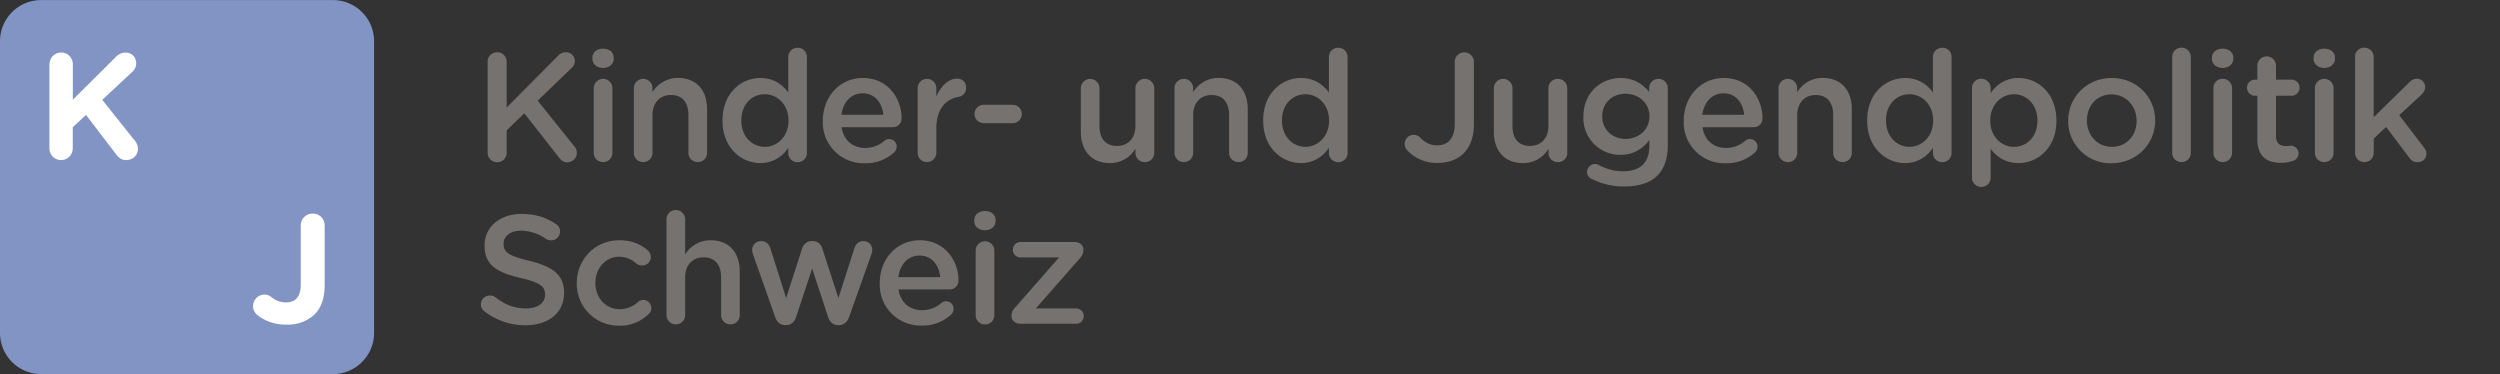<svg xmlns="http://www.w3.org/2000/svg" width="30" height="4.489" viewBox="0 12.755 30 4.489"><rect x="0" y="12.755" width="30" height="4.489" fill="#333333" stroke="none"/><path fill="#8294c4" d="M3.995 17.244H.494A.494.494 0 0 1 0 16.75v-3.5c0-.273.221-.494.494-.494h3.501c.273 0 .494.221.494.494v3.5a.494.494 0 0 1-.494.494z"/><path fill="#FFF" d="M.594 13.525a.14.14 0 0 1 .14-.14.14.14 0 0 1 .14.14v.426l.515-.511a.158.158 0 0 1 .118-.054c.078 0 .128.06.128.129a.14.14 0 0 1-.051.105l-.357.333.39.489a.152.152 0 0 1 .038.098c0 .078-.06.136-.142.136-.054 0-.087-.027-.118-.067l-.363-.475-.159.148v.254a.14.14 0 0 1-.14.14.14.14 0 0 1-.14-.14v-1.011h.001zm2.496 3.012a.138.138 0 0 1 .082-.247c.035 0 .058.009.085.03a.273.273 0 0 0 .173.064c.112 0 .179-.064.179-.216v-.707c0-.08.063-.143.144-.143s.143.063.143.143v.72c0 .154-.044.271-.123.349a.466.466 0 0 1-.339.12.54.54 0 0 1-.344-.113z"/><path fill="none" d="M0 12.755h30v4.489H0z"/><path d="M5.851 13.495c0-.063.05-.113.116-.113.063 0 .113.05.113.113v.55l.617-.621a.12.12 0 0 1 .095-.042c.063 0 .106.05.106.106a.11.11 0 0 1-.041.085l-.405.39.438.545a.121.121 0 0 1 .032.082c0 .063-.05.112-.115.112-.045 0-.072-.022-.097-.054l-.418-.533-.212.204v.27c0 .063-.05.113-.113.113a.113.113 0 0 1-.115-.113v-1.094h-.001zm1.258-.047c0-.067.056-.109.128-.109.072 0 .128.042.128.109v.011c0 .067-.056.111-.128.111-.073 0-.128-.044-.128-.111v-.011zm.016.365a.112.112 0 0 1 .224 0v.776a.11.11 0 0 1-.113.111.11.11 0 0 1-.111-.111v-.776zm.481 0a.112.112 0 0 1 .224 0v.048a.355.355 0 0 1 .306-.171c.221 0 .349.148.349.375v.524c0 .063-.048.111-.111.111s-.113-.048-.113-.111v-.455c0-.152-.076-.239-.21-.239-.13 0-.221.091-.221.243v.451a.11.11 0 0 1-.113.111.11.11 0 0 1-.111-.111v-.776zm2.077.777a.11.11 0 0 1-.111.111.11.11 0 0 1-.113-.111v-.062a.392.392 0 0 1-.334.184c-.23 0-.455-.184-.455-.508V14.2c0-.325.221-.509.455-.509.162 0 .264.08.334.173v-.425a.11.11 0 0 1 .111-.111.11.11 0 0 1 .113.111v1.151zm-.787-.39v.004c0 .189.13.313.282.313.15 0 .284-.126.284-.313V14.2c0-.189-.134-.314-.284-.314-.154 0-.282.119-.282.314zm1.481.514a.49.49 0 0 1-.503-.509v-.003c0-.28.199-.511.479-.511.312 0 .466.256.466.483a.104.104 0 0 1-.105.107h-.615c.024.16.138.249.282.249a.35.35 0 0 0 .232-.085.086.086 0 0 1 .058-.021c.05 0 .089.039.089.091a.094.094 0 0 1-.03.068.5.5 0 0 1-.353.131zm.223-.581c-.015-.145-.101-.258-.249-.258-.137 0-.234.105-.254.258h.503zm.412-.32a.112.112 0 0 1 .224 0v.1c.052-.123.148-.215.247-.215.07 0 .111.047.111.111 0 .06-.039.099-.089.108-.16.028-.269.15-.269.382v.29c0 .061-.05.111-.113.111a.11.11 0 0 1-.111-.111v-.776zm.682.311c0-.061.05-.111.109-.111h.349a.11.11 0 1 1 0 .22h-.349a.111.111 0 0 1-.109-.109zm2.157.466c0 .061-.05.111-.113.111a.112.112 0 0 1-.113-.111v-.05a.351.351 0 0 1-.306.172c-.221 0-.349-.148-.349-.376v-.522a.112.112 0 1 1 .224 0v.455c0 .152.076.237.21.237.13 0 .221-.089.221-.241v-.451a.113.113 0 1 1 .226 0v.776zm.243-.777a.112.112 0 0 1 .224 0v.048a.355.355 0 0 1 .306-.171c.221 0 .349.148.349.375v.524c0 .063-.048.111-.111.111s-.113-.048-.113-.111v-.455c0-.152-.076-.239-.21-.239-.13 0-.221.091-.221.243v.451a.11.11 0 0 1-.113.111.11.11 0 0 1-.111-.111v-.776zm2.077.777a.11.11 0 0 1-.111.111.11.11 0 0 1-.113-.111v-.062a.395.395 0 0 1-.335.184c-.229 0-.454-.184-.454-.508V14.2c0-.325.221-.509.454-.509.162 0 .264.08.335.173v-.425a.11.11 0 0 1 .111-.111.11.11 0 0 1 .113.111v1.151zm-.787-.39v.004c0 .189.13.313.282.313.15 0 .283-.126.283-.313V14.2c0-.189-.133-.314-.283-.314-.154 0-.282.119-.282.314zm1.511.367a.118.118 0 0 1-.039-.085c0-.061.048-.109.109-.109.029 0 .05.009.07.026.062.065.125.1.211.1.127 0 .211-.082.211-.256v-.747c0-.063.052-.113.115-.113.062 0 .115.05.115.113v.754c0 .154-.047.269-.123.345s-.186.115-.316.115a.48.48 0 0 1-.353-.143zm1.913.023c0 .061-.05.111-.113.111a.111.111 0 0 1-.113-.111v-.05a.351.351 0 0 1-.306.172c-.222 0-.35-.148-.35-.376v-.522c0-.063.051-.113.111-.113.062 0 .113.05.113.113v.455c0 .152.076.237.21.237.13 0 .221-.089.221-.241v-.451a.113.113 0 1 1 .226 0v.776h.001zm.299.315a.09.09 0 0 1-.062-.089.095.095 0 0 1 .135-.084c.09.05.188.078.301.078.201 0 .311-.104.311-.301v-.076a.411.411 0 0 1-.346.18.44.44 0 0 1-.445-.458v-.004c0-.29.218-.46.445-.46.166 0 .268.076.344.167v-.046a.112.112 0 0 1 .224.002v.678c0 .165-.043.288-.124.369-.089.089-.227.132-.403.132a.852.852 0 0 1-.38-.088zm.686-.752v-.004c0-.16-.132-.269-.287-.269-.156 0-.279.107-.279.269v.004c0 .16.125.269.279.269.155.001.287-.109.287-.269zm.914.561a.489.489 0 0 1-.502-.509v-.003c0-.28.198-.511.479-.511.312 0 .466.256.466.483a.104.104 0 0 1-.105.107h-.615c.023.16.137.249.281.249.096 0 .17-.033.232-.085a.086.086 0 0 1 .058-.021c.05 0 .089.039.089.091a.097.097 0 0 1-.029.068.504.504 0 0 1-.354.131zm.223-.581c-.014-.145-.1-.258-.248-.258-.138 0-.234.105-.254.258h.502zm.412-.32a.112.112 0 0 1 .224 0v.048a.355.355 0 0 1 .307-.171c.221 0 .349.148.349.375v.524c0 .063-.048.111-.111.111s-.113-.048-.113-.111v-.455c0-.152-.076-.239-.21-.239-.129 0-.221.091-.221.243v.451a.11.11 0 0 1-.113.111.11.11 0 0 1-.111-.111v-.776h-.001zm2.077.777a.11.11 0 0 1-.111.111.11.11 0 0 1-.113-.111v-.062a.393.393 0 0 1-.334.184c-.23 0-.455-.184-.455-.508V14.2c0-.325.222-.509.455-.509a.4.4 0 0 1 .334.173v-.425a.11.11 0 0 1 .111-.111.11.11 0 0 1 .113.111v1.151zm-.787-.39v.004c0 .189.13.313.282.313.15 0 .284-.126.284-.313V14.2c0-.189-.134-.314-.284-.314-.154 0-.282.119-.282.314zm1.032-.387a.11.11 0 0 1 .111-.113c.062 0 .113.05.113.113v.062a.39.39 0 0 1 .334-.184c.23 0 .455.182.455.509v.004c0 .325-.223.508-.455.508a.4.4 0 0 1-.334-.172v.347a.111.111 0 0 1-.113.111.11.11 0 0 1-.111-.111v-1.074zm.785.391V14.2c0-.189-.129-.314-.281-.314s-.285.126-.285.314v.004c0 .188.133.313.285.313.154 0 .281-.121.281-.313zm.369.003v-.003c0-.281.223-.513.523-.513s.521.229.521.509v.004c0 .278-.223.51-.525.51a.507.507 0 0 1-.519-.507zm.821 0v-.003c0-.173-.125-.316-.301-.316-.181 0-.295.141-.295.312v.003c0 .171.123.314.299.314.181 0 .297-.141.297-.31zm.427-.769a.11.11 0 0 1 .111-.111c.063 0 .113.05.113.111v1.151a.11.11 0 0 1-.113.111.11.11 0 0 1-.111-.111v-1.151zm.477.01c0-.067.057-.109.129-.109s.128.042.128.109v.011c0 .067-.056.111-.128.111s-.129-.044-.129-.111v-.011zm.018.365a.11.11 0 0 1 .111-.113c.062 0 .113.05.113.113v.776a.111.111 0 0 1-.113.111.11.11 0 0 1-.111-.111v-.776zm.527.608v-.517h-.037a.097.097 0 0 1 0-.193h.037v-.167c0-.062.049-.112.113-.112.061 0 .111.05.111.112v.167h.176a.097.097 0 1 1 0 .193h-.176v.481c0 .087.044.123.12.123.026 0 .048-.005.056-.005.05 0 .095.041.095.093a.096.096 0 0 1-.06.087.444.444 0 0 1-.154.026c-.165-.001-.281-.073-.281-.288zm.675-.973c0-.067.056-.109.128-.109s.129.042.129.109v.011c0 .067-.057.111-.129.111s-.128-.044-.128-.111v-.011zm.016.365a.112.112 0 0 1 .224 0v.776a.11.11 0 0 1-.113.111.11.11 0 0 1-.111-.111v-.776zm.481-.375a.11.11 0 0 1 .111-.111c.063 0 .113.05.113.111v.724l.422-.414c.029-.03.057-.048.096-.048.061 0 .1.048.1.102 0 .037-.02.065-.051.095l-.26.24.297.388c.021.028.029.048.029.074 0 .062-.048.102-.105.102-.045 0-.07-.015-.098-.05l-.281-.373-.148.141v.17a.11.11 0 0 1-.113.111.11.11 0 0 1-.111-.111v-1.151h-.001zM5.817 16.494a.105.105 0 0 1 .063-.192.1.1 0 0 1 .067.021c.108.085.223.133.364.133s.23-.066.23-.162v-.004c0-.094-.052-.143-.293-.199-.277-.066-.433-.148-.433-.388v-.004c0-.223.186-.377.444-.377.164 0 .295.043.412.121.026.015.05.046.05.091a.106.106 0 0 1-.108.105.116.116 0 0 1-.06-.017.541.541 0 0 0-.299-.099c-.133 0-.211.068-.211.154v.004c0 .1.06.145.31.204.274.067.416.165.416.38v.004c0 .244-.191.389-.464.389a.802.802 0 0 1-.488-.164zm1.104-.339v-.004c0-.278.215-.513.511-.513.154 0 .26.051.343.123a.106.106 0 0 1 .035.078.102.102 0 0 1-.104.102.124.124 0 0 1-.067-.021.31.31 0 0 0-.21-.084c-.164 0-.284.141-.284.312v.004c0 .175.121.313.293.313a.326.326 0 0 0 .219-.087.1.1 0 0 1 .062-.024c.054 0 .097.045.097.099 0 .03-.011.054-.032.07a.481.481 0 0 1-.356.14.502.502 0 0 1-.507-.508zm1.077-.769a.11.11 0 0 1 .111-.111c.063 0 .113.05.113.111v.423a.355.355 0 0 1 .306-.171c.221 0 .349.148.349.375v.523a.109.109 0 0 1-.111.111.11.11 0 0 1-.113-.111v-.455c0-.151-.076-.238-.21-.238-.13 0-.221.09-.221.242v.451a.11.11 0 0 1-.113.111.11.11 0 0 1-.111-.111v-1.15zm1.303 1.171l-.264-.747a.2.2 0 0 1-.011-.058c0-.054.043-.104.11-.104.056 0 .093.037.109.089l.189.595.191-.595c.017-.052.058-.089.115-.089h.013c.058 0 .099.037.115.089l.193.595.191-.597c.015-.048.05-.087.109-.087.062 0 .106.048.106.104a.18.18 0 0 1-.009.051l-.268.754c-.024.068-.07.1-.124.1h-.006c-.056 0-.102-.031-.123-.097l-.191-.583-.193.583c-.021.065-.067.097-.121.097h-.007c-.056-.001-.102-.032-.124-.1zm1.759.105a.49.49 0 0 1-.503-.509v-.004c0-.28.199-.511.479-.511.312 0 .466.256.466.482a.105.105 0 0 1-.105.108h-.615c.024.159.137.249.282.249a.347.347 0 0 0 .232-.086.086.086 0 0 1 .058-.021c.05 0 .089.039.089.091a.1.1 0 0 1-.029.069.504.504 0 0 1-.354.132zm.223-.581c-.015-.146-.1-.259-.249-.259-.138 0-.234.106-.254.259h.503zm.408-.685c0-.066.056-.109.128-.109.073 0 .128.043.128.109v.011c0 .067-.056.111-.128.111-.072 0-.128-.044-.128-.111v-.011zm.017.366a.112.112 0 0 1 .224 0v.775a.11.11 0 0 1-.113.111.11.11 0 0 1-.111-.111v-.775zm.43.787v-.004c0-.043.015-.07.05-.107l.521-.594h-.462a.092.092 0 0 1-.093-.092c0-.052.041-.093.093-.093h.646c.062 0 .108.037.108.089v.006c0 .043-.015.07-.048.107l-.523.595h.482c.052 0 .093.04.093.093a.091.091 0 0 1-.093.091h-.665c-.062 0-.109-.039-.109-.091z" fill="#75726F"/></svg>